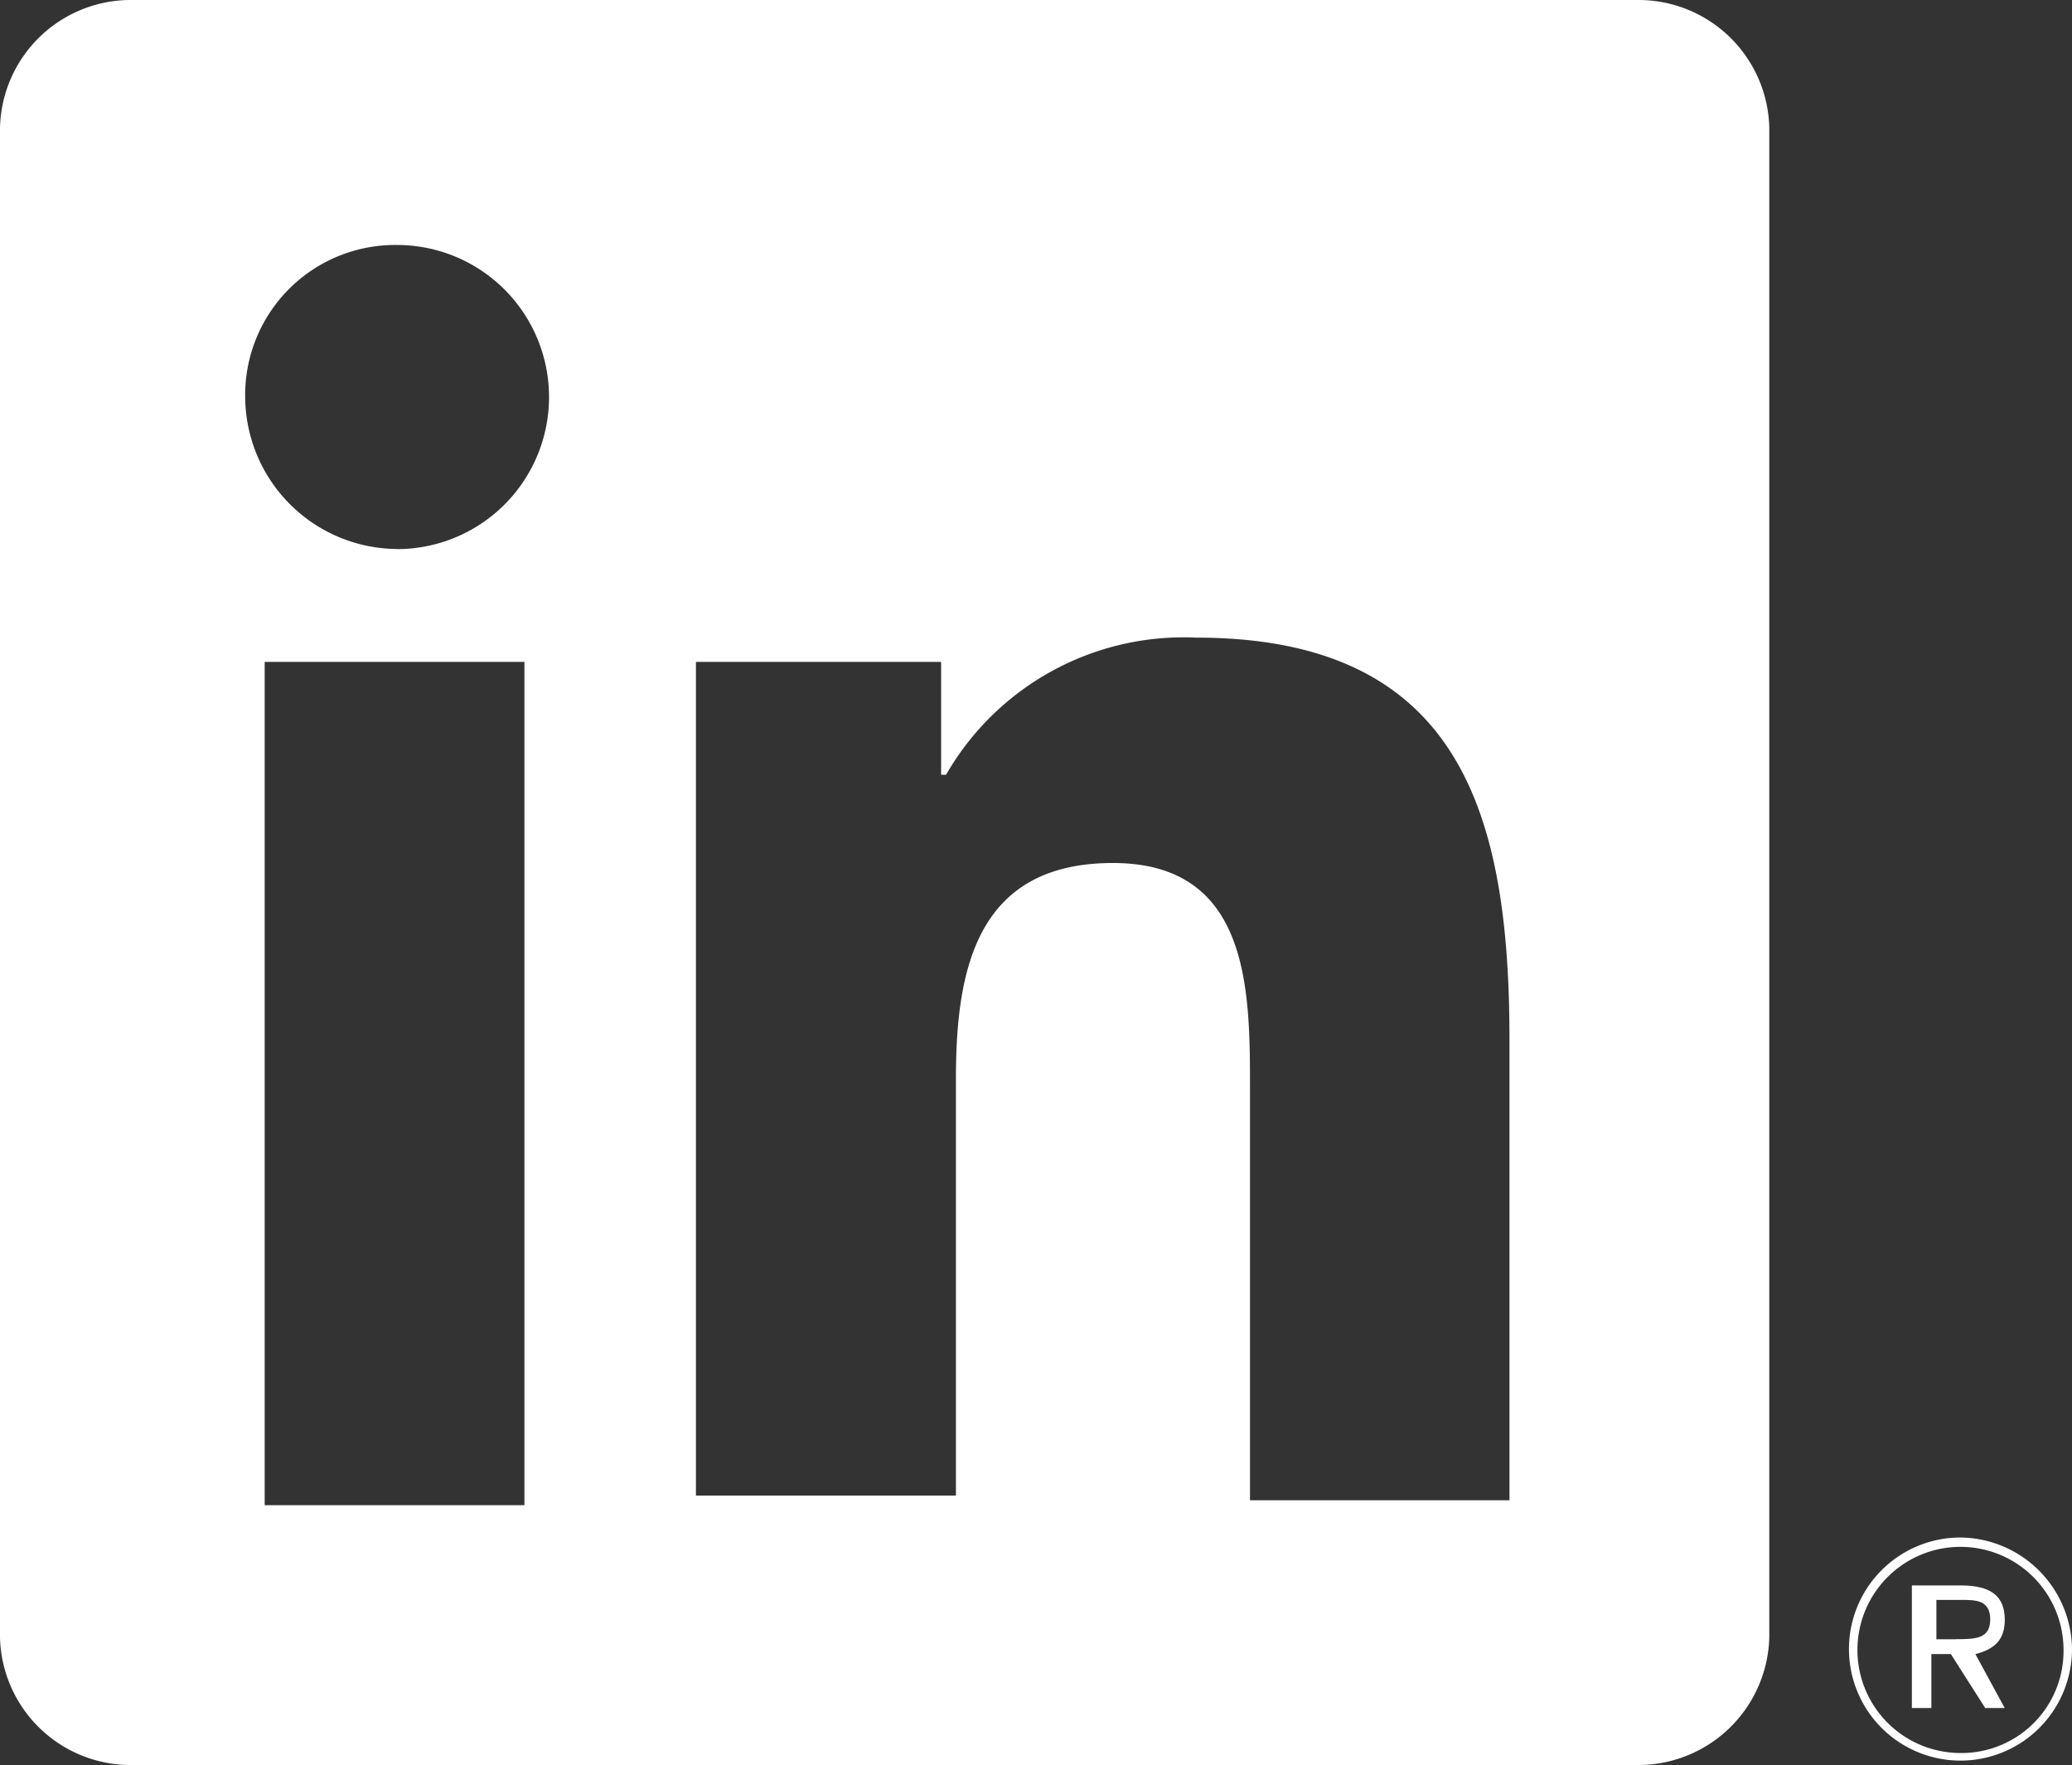 <svg id="ico-linkedin" xmlns="http://www.w3.org/2000/svg" width="23.485" height="20" viewBox="0 0 23.485 20">
  <rect x="0" y="0" width="23.485" height="20" fill="#333333" stroke="none"/>
  <path id="Tracé_6101" data-name="Tracé 6101" d="M657.32,545.079c.221-.056.333-.165.333-.389,0-.277-.168-.389-.5-.389H656.6v1.389h.221v-.611h.221l.389.611h.221Zm-.221-.168h-.221v-.446h.277c.168,0,.333,0,.333.221s-.168.224-.389.224Z" transform="translate(-634.93 -526.336)" fill="#fff"/>
  <g id="Groupe_5573" data-name="Groupe 5573" transform="translate(20.957 17.422)">
    <path id="Tracé_6102" data-name="Tracé 6102" d="M636.264,527.9a1.264,1.264,0,1,0,1.264,1.264A1.278,1.278,0,0,0,636.264,527.9Zm0,2.442a1.168,1.168,0,1,1,1.168-1.168A1.156,1.156,0,0,1,636.264,530.342Z" transform="translate(-635 -527.9)" fill="#fff"/>
  </g>
  <path id="Tracé_6103" data-name="Tracé 6103" d="M18.554,0H1.5A1.483,1.483,0,0,0,0,1.446V18.558A1.482,1.482,0,0,0,1.5,20H18.554a1.486,1.486,0,0,0,1.5-1.446V1.446A1.483,1.483,0,0,0,18.554,0ZM5.944,17.056H3V7.5H5.944ZM4.5,6.221A1.733,1.733,0,0,1,2.779,4.5,1.7,1.7,0,0,1,4.5,2.776a1.723,1.723,0,0,1,0,3.446ZM17.112,17H14.168V12.333c0-1.112,0-2.554-1.554-2.554S10.835,11,10.835,12.224v4.723H7.888V7.5h2.779V8.779h.056a3.107,3.107,0,0,1,2.832-1.554c3,0,3.554,2,3.554,4.554V17Z" fill="#fff"/>
</svg>
